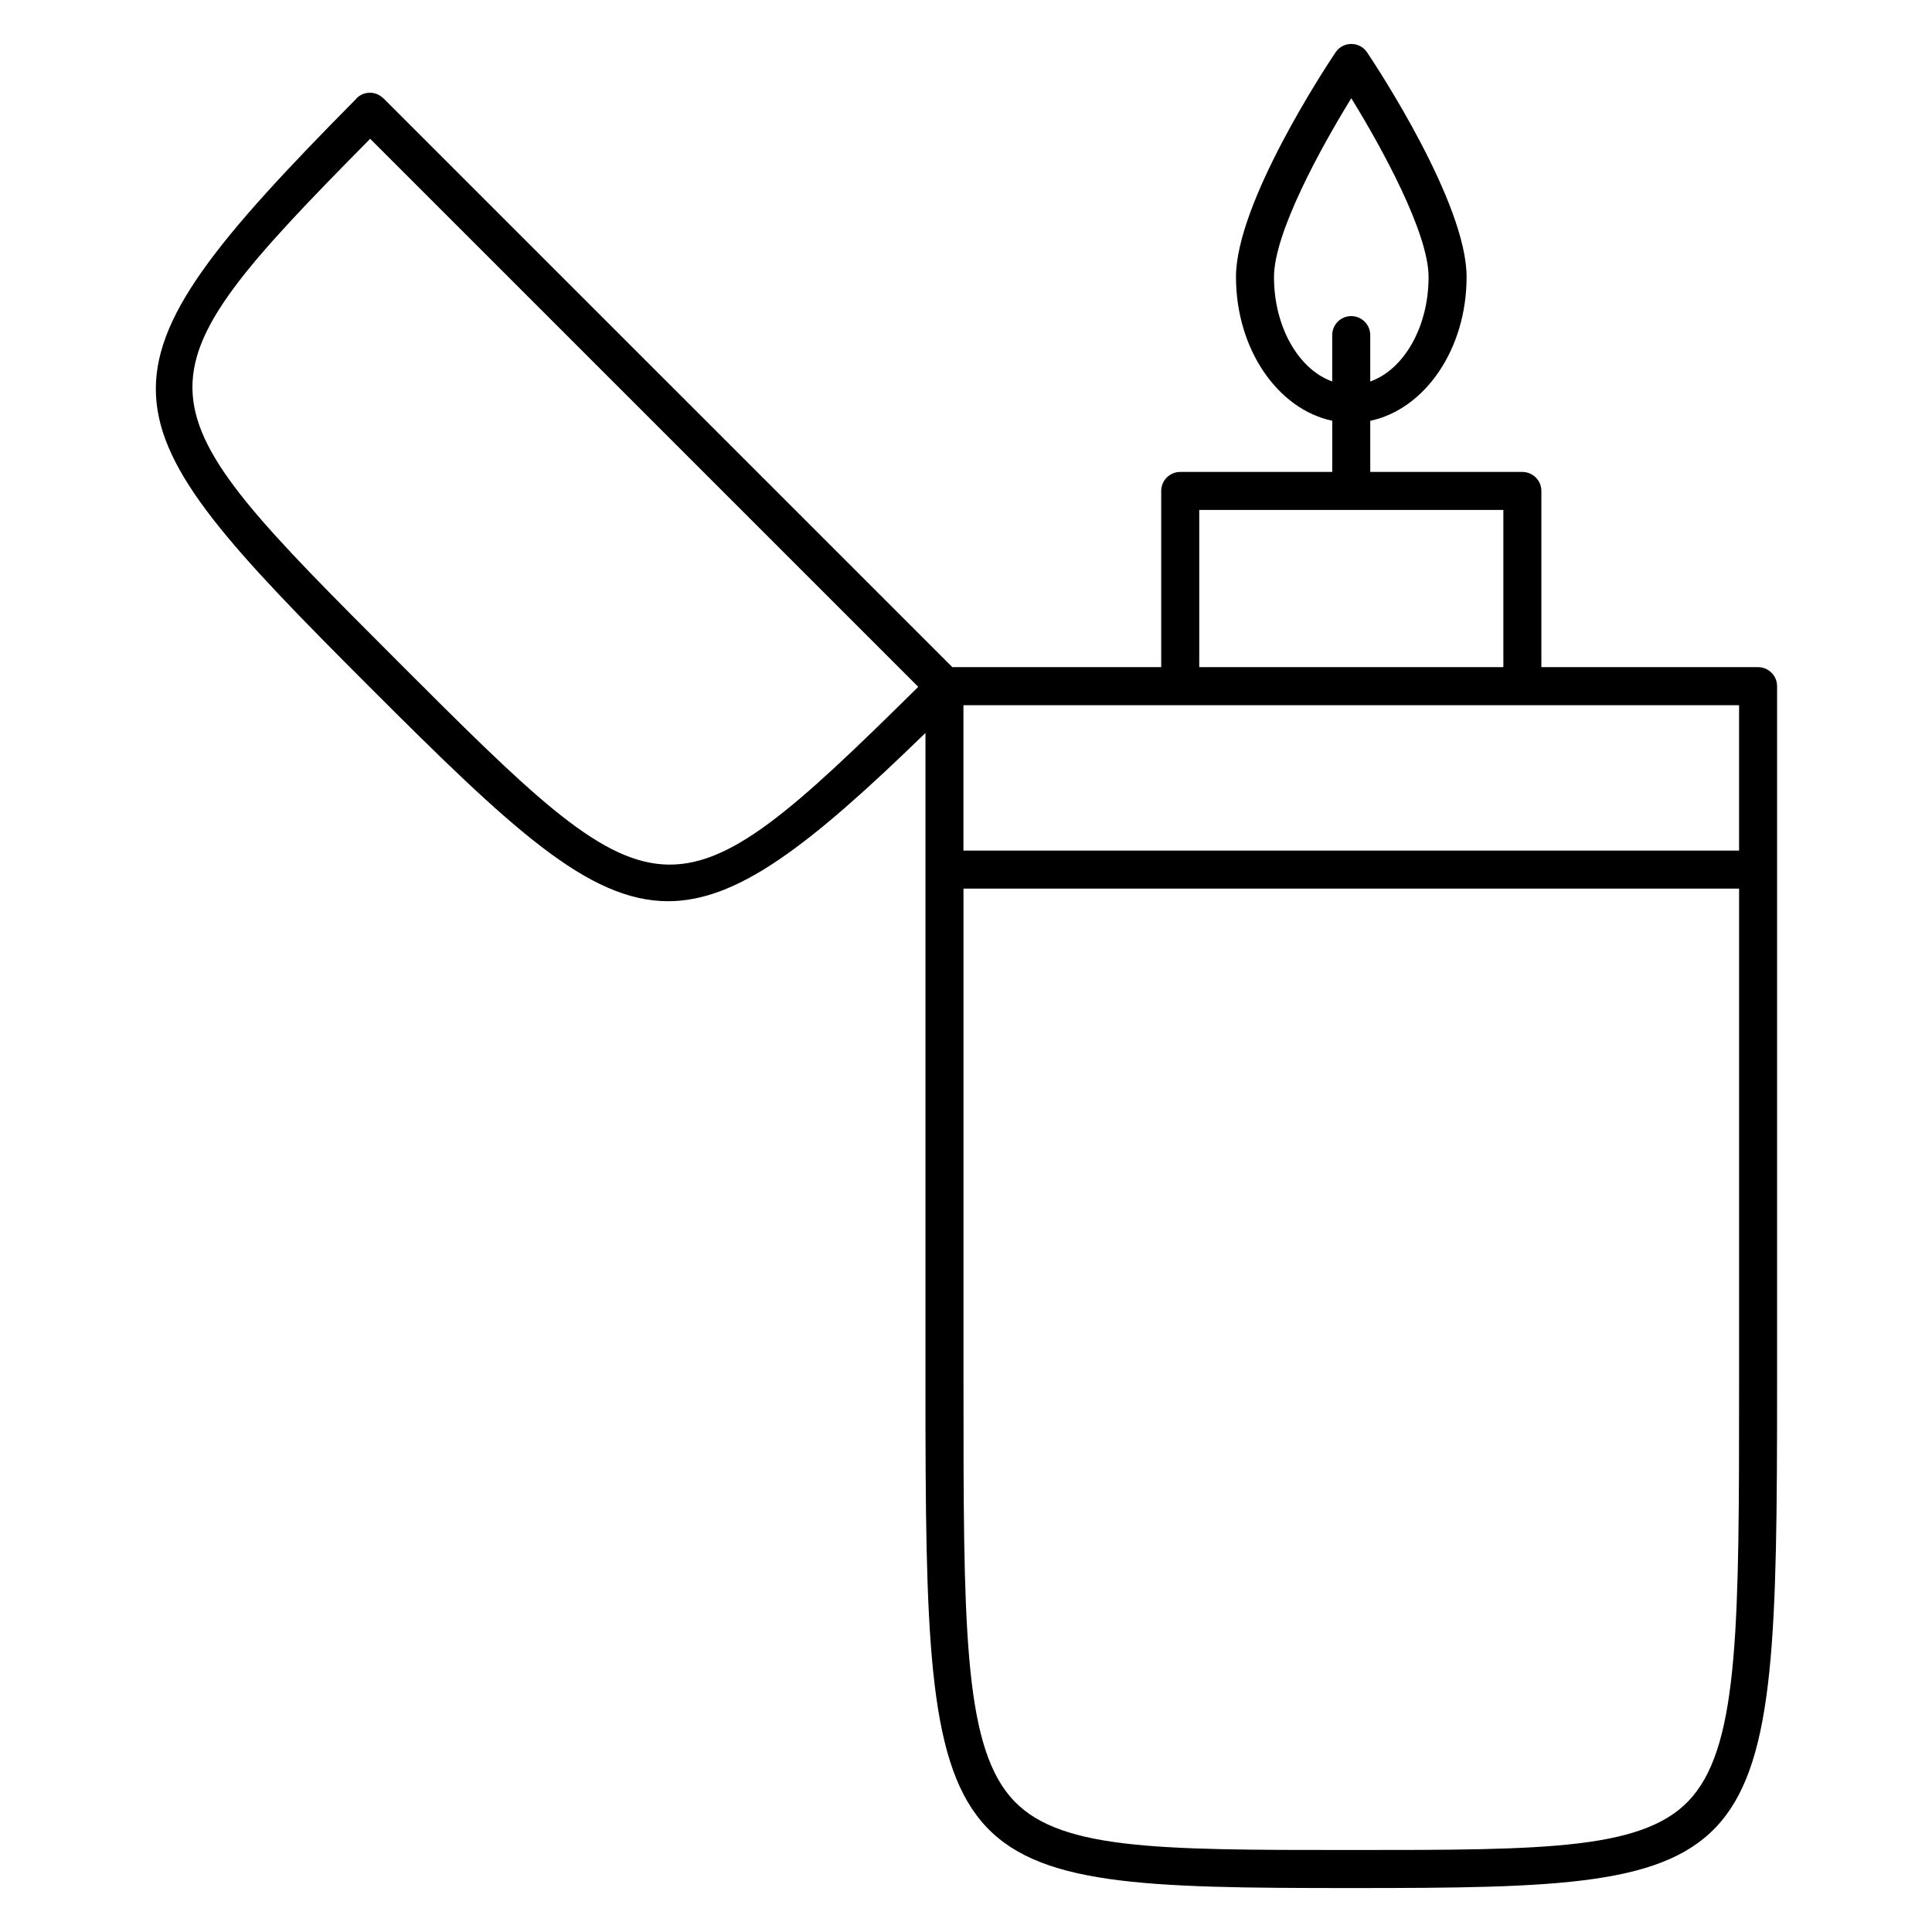 <?xml version="1.0" encoding="UTF-8"?>
<!-- Uploaded to: ICON Repo, www.svgrepo.com, Generator: ICON Repo Mixer Tools -->
<svg fill="#000000" width="800px" height="800px" version="1.1" viewBox="144 144 512 512" xmlns="http://www.w3.org/2000/svg">
 <path d="m609.91 320.8h-57.43v-46.691c0-2.781-2.254-5.039-5.039-5.039h-40.309v-13.551c14.461-3.047 25.531-18.957 25.531-38.125 0-19.555-23.668-55.473-26.363-59.512-0.934-1.395-2.504-2.234-4.184-2.234-1.684 0-3.254 0.84-4.188 2.231-2.699 4.031-26.379 39.957-26.379 59.512 0 19.148 11.059 35.055 25.508 38.117v13.559h-40.285c-2.785 0-5.039 2.258-5.039 5.039v46.691h-55.359l-150.74-150.73c-0.004-0.004-0.004-0.012-0.012-0.016-0.031-0.031-0.07-0.039-0.105-0.066-1.977-1.891-5.094-1.883-7.031 0.059-0.051 0.051-0.066 0.117-0.109 0.168-73.641 74.379-68.996 83.27 3.637 155.9 37.348 37.348 57.832 56.715 79.043 56.715 18.375 0 37.328-14.594 68.199-44.586v172.87c0 130.75 2.106 133.24 112.84 133.24 110.74 0 112.85-2.488 112.85-133.24v-185.27c0-2.781-2.254-5.039-5.039-5.039zm-128.29-103.41c0-11.656 12.395-34.238 20.488-47.359 8.086 13.121 20.477 35.699 20.477 47.359 0 13.355-6.59 24.57-15.457 27.711v-12.293c0-2.781-2.254-5.039-5.039-5.039s-5.039 2.258-5.039 5.039v12.281c-8.852-3.16-15.43-14.359-15.43-27.699zm-24.848 113.49h148.1v38.535h-205.55v-38.535zm5.039-51.734h80.594v41.656h-80.594zm-212.68 39.836c-69.676-69.68-72.176-72.281-7.035-138.2l145.25 145.24c-65.934 65.148-68.523 62.656-138.22-7.039zm343.45 301.06c-11.965 14.227-38.207 14.227-90.484 14.227-52.27 0-78.504 0-90.469-14.227-12.293-14.621-12.293-46.141-12.293-108.93v-131.62h205.54v131.61c-0.004 62.797-0.004 94.312-12.297 108.94z"/>
</svg>